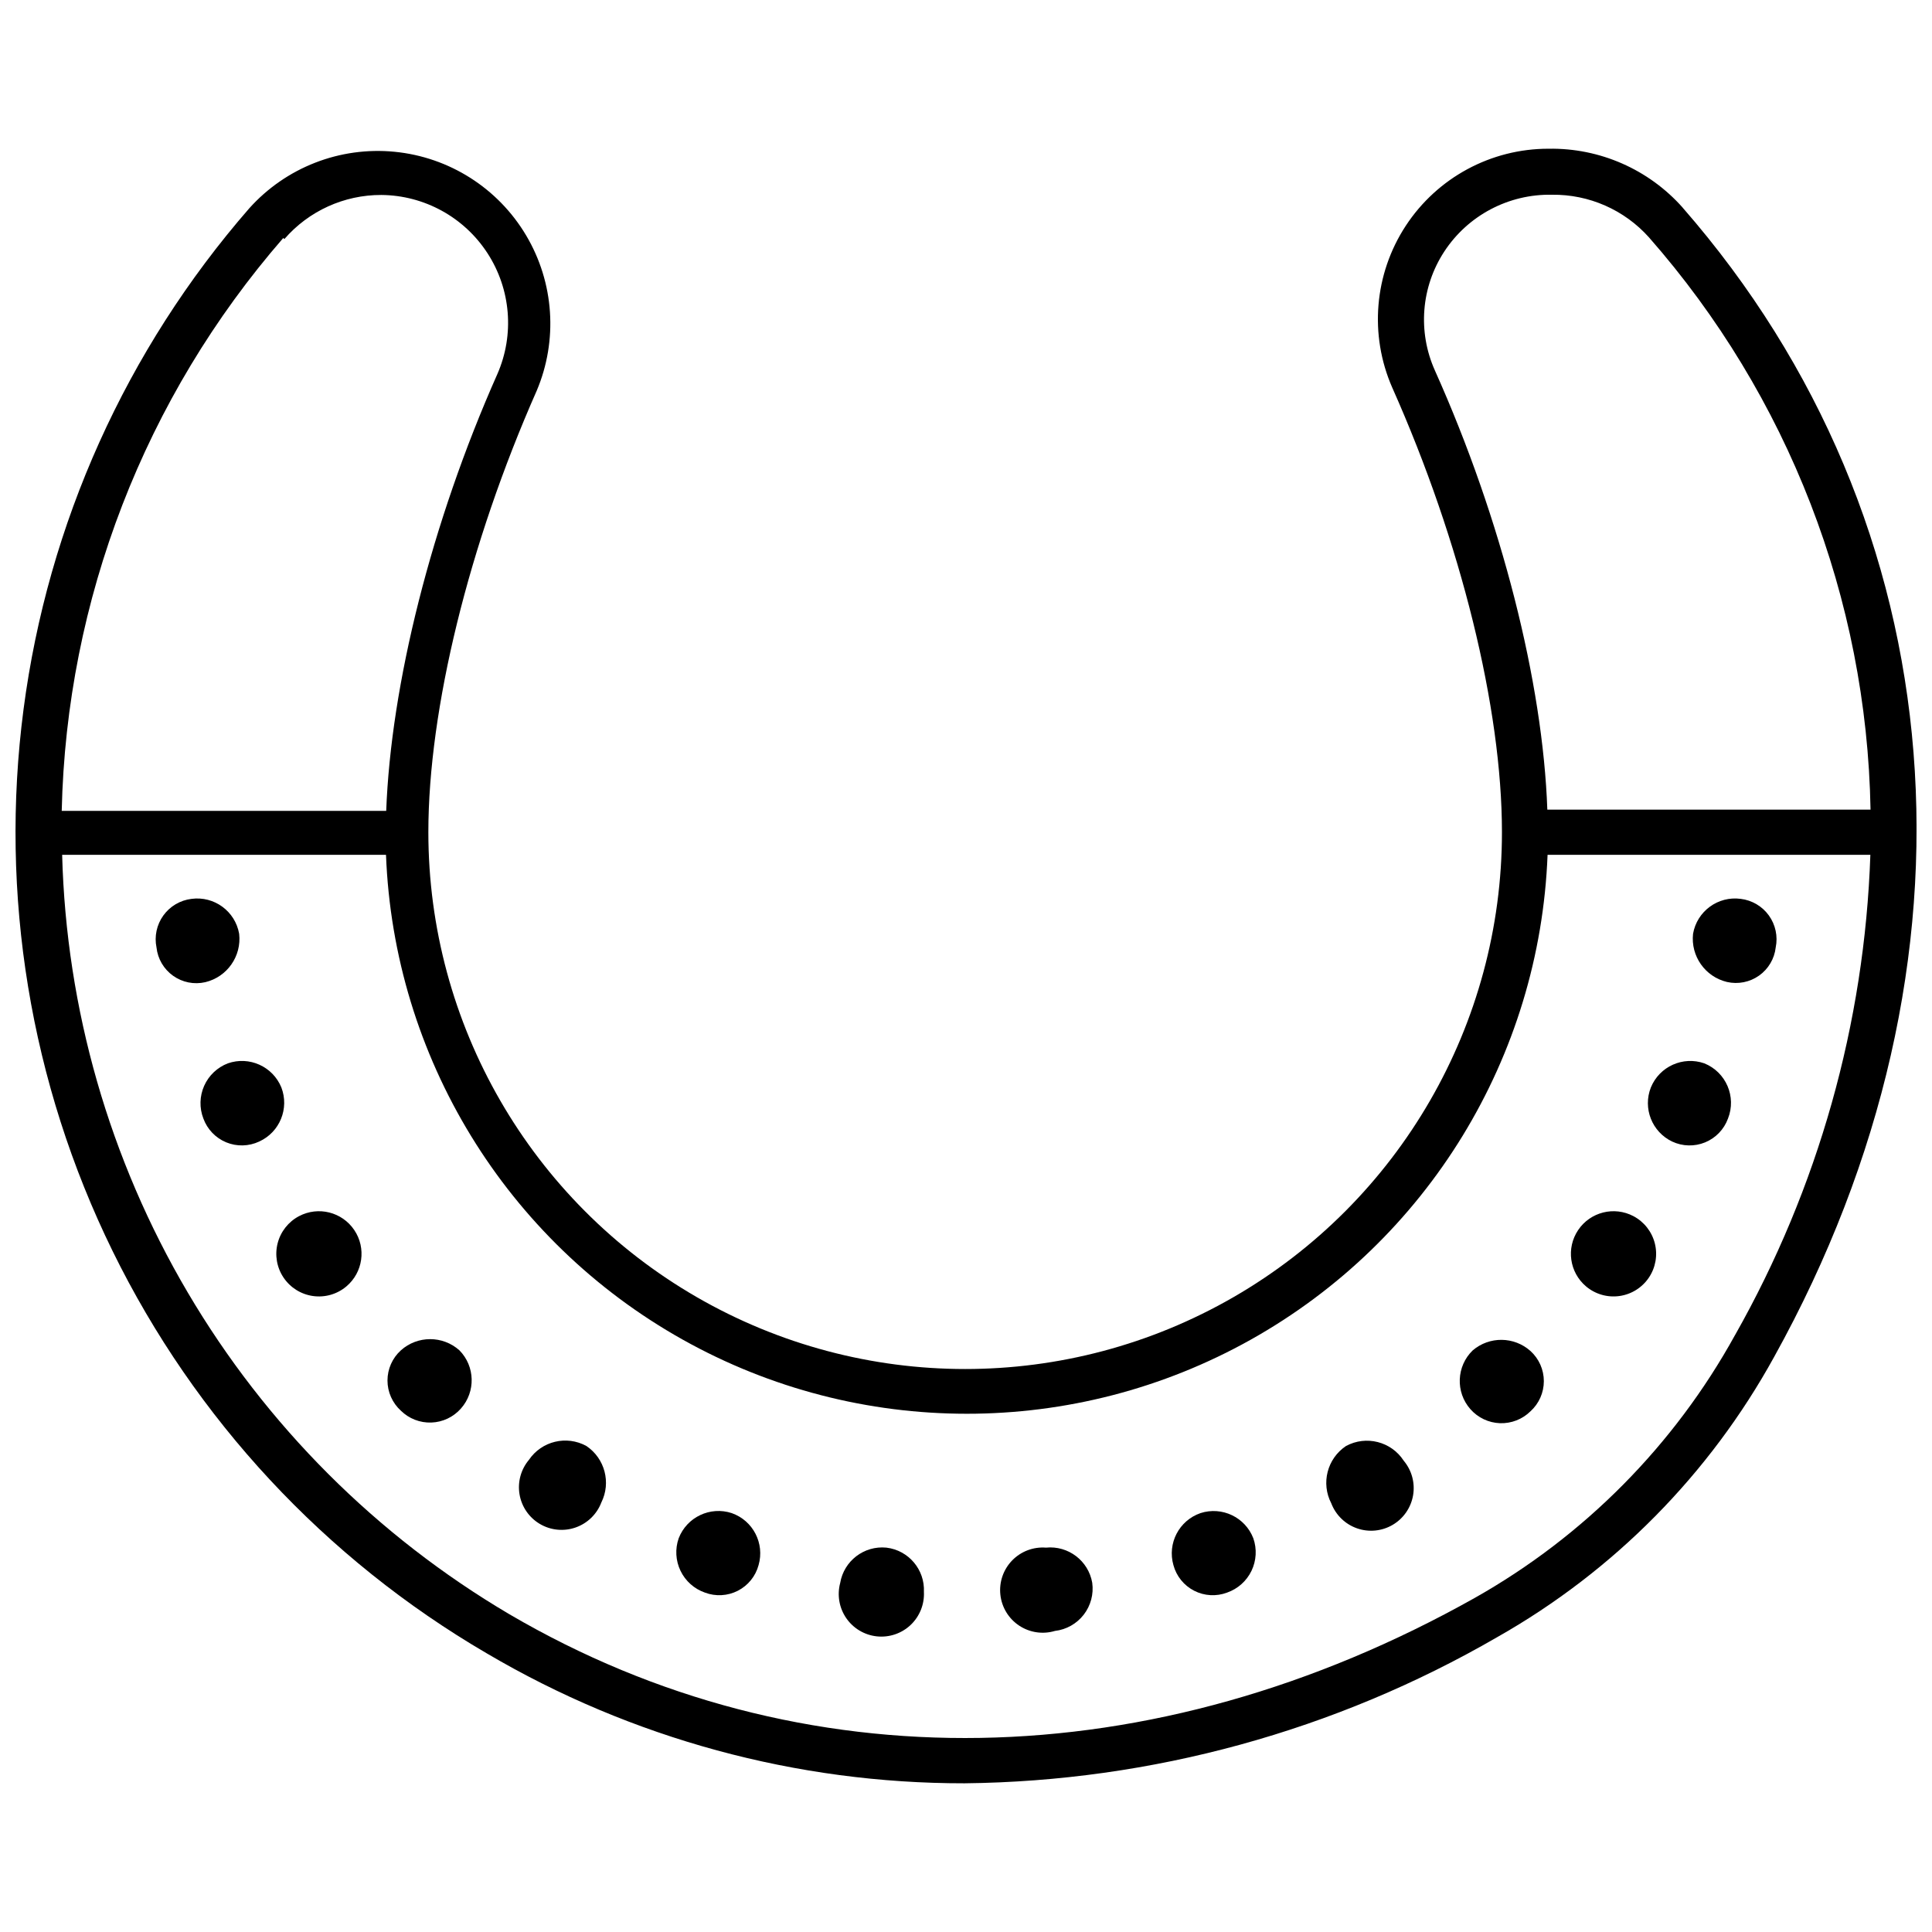 <?xml version="1.0" encoding="UTF-8"?>
<!-- Uploaded to: SVG Repo, www.svgrepo.com, Generator: SVG Repo Mixer Tools -->
<svg width="800px" height="800px" version="1.1" viewBox="144 144 512 512" xmlns="http://www.w3.org/2000/svg">
 <defs>
  <clipPath id="a">
   <path d="m148.09 183h503.81v434h-503.81z"/>
  </clipPath>
 </defs>
 <g clip-path="url(#a)">
  <path d="m589.91 199c-9-10.125-21.969-15.816-35.512-15.586-15.262-0.023-29.5 7.66-37.859 20.426-8.359 12.766-9.707 28.891-3.586 42.867 18.238 40.934 29.078 84.977 29.078 117.84 0 50.824-27.113 97.785-71.125 123.2-44.016 25.41-98.242 25.41-142.26 0-44.016-25.414-71.129-72.375-71.129-123.2 0-32.578 10.727-76.281 28.684-116.93v0.004c5.695-13.406 4.664-28.719-2.773-41.238-7.434-12.523-20.391-20.754-34.887-22.164-14.492-1.414-28.793 4.164-38.508 15.012-32.555 37.391-53.355 83.555-59.793 132.71-6.434 49.16 1.781 99.121 23.613 143.63 21.836 44.508 56.32 81.586 99.137 106.58 38.375 22.602 82.109 34.492 126.64 34.441 49.602-0.535 98.223-13.879 141.15-38.734 30.883-17.484 56.297-43.207 73.402-74.301 57.93-104.4 48.613-221.11-24.281-304.55zm-65.664 43.137c-4.574-10.227-3.641-22.074 2.484-31.449 6.289-9.617 17.086-15.312 28.57-15.078 9.793-0.125 19.16 3.992 25.691 11.293 36.914 42.004 57.723 95.746 58.719 151.66h-85.652c-1.188-33.652-12.082-76.898-29.812-116.42zm-304.89-34.781c6.457-7.449 15.836-11.715 25.691-11.688 11.379 0.09 21.949 5.891 28.145 15.438 6.191 9.543 7.18 21.562 2.629 31.988-17.559 39.523-28.23 82.434-29.473 115.8h-85.992c1.242-55.914 22.016-109.63 58.719-151.83zm384.45 290.44c-16.082 29.18-39.973 53.309-68.996 69.676-85.371 47.938-178.59 49.516-255.77 4.348-35.203-20.75-64.559-50.109-85.301-85.32-20.738-35.211-32.188-75.117-33.27-115.96h85.824c2.055 53.586 31.828 102.25 78.609 128.46s103.83 26.219 150.61 0c46.781-26.219 76.559-74.879 78.609-128.46h85.543c-1.523 44.688-13.824 88.352-35.855 127.26z"/>
 </g>
 <path d="m605.32 382.21c-6.019-0.82-11.605 3.273-12.645 9.258-0.648 5.906 3.199 11.375 8.977 12.762 2.945 0.676 6.043 0.066 8.512-1.68 2.469-1.746 4.078-4.465 4.418-7.469 0.605-2.949-0.051-6.019-1.809-8.465-1.758-2.445-4.461-4.043-7.453-4.406z"/>
 <path d="m595.67 425.8c-5.668-1.98-11.895 0.824-14.172 6.383-2.18 5.519 0.285 11.785 5.644 14.34 2.754 1.293 5.926 1.371 8.742 0.211 2.812-1.16 5.008-3.449 6.051-6.309 2.285-5.769-0.516-12.297-6.266-14.625z"/>
 <path d="m576.87 466.29c-5.106-2.691-11.418-1.105-14.641 3.684-3.223 4.789-2.312 11.234 2.106 14.949 2.453 2.062 5.664 2.984 8.84 2.535 3.172-0.445 6.004-2.219 7.793-4.879 1.789-2.656 2.363-5.949 1.582-9.059-0.781-3.106-2.848-5.734-5.68-7.231z"/>
 <path d="m534.29 501.86c-4.336 4.195-4.609 11.059-0.621 15.582 1.992 2.266 4.828 3.609 7.84 3.719 3.012 0.105 5.938-1.035 8.082-3.152 2.254-2.043 3.543-4.945 3.543-7.988s-1.289-5.945-3.543-7.992c-4.34-3.875-10.875-3.945-15.301-0.168z"/>
 <path d="m500.7 527.21c-4.984 3.328-6.664 9.875-3.898 15.188 1.188 3.106 3.68 5.527 6.816 6.625 3.137 1.098 6.594 0.762 9.457-0.922 2.867-1.684 4.84-4.547 5.406-7.82 0.562-3.273-0.344-6.629-2.481-9.176-3.305-5.09-9.965-6.785-15.301-3.894z"/>
 <path d="m462.14 544.99c-5.672 1.961-8.82 8.008-7.172 13.777 0.789 2.941 2.789 5.41 5.5 6.797 2.711 1.387 5.879 1.562 8.727 0.488 2.832-0.988 5.156-3.059 6.461-5.762 1.301-2.699 1.477-5.809 0.484-8.637-2.164-5.582-8.305-8.504-14-6.664z"/>
 <path d="m421.2 554.14c-3.348-0.258-6.633 0.984-8.973 3.394-2.336 2.406-3.481 5.731-3.121 9.07 0.355 3.336 2.18 6.34 4.977 8.199 2.797 1.855 6.273 2.375 9.488 1.41 3.016-0.352 5.766-1.902 7.625-4.301 1.859-2.402 2.672-5.449 2.258-8.457-1.008-5.84-6.359-9.906-12.254-9.316z"/>
 <path d="m378.91 554.14c-5.914-0.586-11.27 3.512-12.254 9.371-0.848 3.188-0.266 6.586 1.602 9.305 1.867 2.719 4.832 4.488 8.109 4.836 3.281 0.352 6.551-0.75 8.949-3.012 2.398-2.262 3.688-5.461 3.531-8.758 0.277-5.914-4.059-11.039-9.938-11.742z"/>
 <path d="m337.92 544.99c-5.711-1.875-11.895 1.055-14.059 6.664-0.992 2.828-0.816 5.938 0.488 8.637 1.301 2.703 3.625 4.773 6.457 5.762 2.848 1.074 6.019 0.898 8.73-0.488 2.707-1.387 4.707-3.856 5.496-6.797 1.656-5.754-1.465-11.797-7.113-13.777z"/>
 <path d="m299.41 527.21c-5.266-2.902-11.875-1.309-15.242 3.672-2.137 2.543-3.043 5.898-2.481 9.172 0.562 3.277 2.539 6.137 5.402 7.82 2.863 1.684 6.324 2.023 9.461 0.922 3.133-1.098 5.625-3.519 6.812-6.625 2.621-5.269 0.93-11.668-3.953-14.961z"/>
 <path d="m250.23 501.86c-2.254 2.043-3.543 4.945-3.543 7.988s1.289 5.945 3.543 7.992c2.144 2.117 5.07 3.258 8.082 3.148 3.012-0.105 5.848-1.449 7.84-3.715 3.941-4.441 3.769-11.18-0.395-15.414-4.418-3.961-11.109-3.961-15.527 0z"/>
 <path d="m223.25 466.29c-2.836 1.496-4.902 4.125-5.684 7.231-0.781 3.109-0.207 6.402 1.582 9.059 1.789 2.66 4.621 4.434 7.797 4.879 3.172 0.449 6.383-0.473 8.836-2.535 4.418-3.715 5.328-10.16 2.106-14.949-3.223-4.789-9.535-6.375-14.637-3.684z"/>
 <path d="m218.56 432.18c-2.277-5.559-8.504-8.363-14.172-6.383-2.805 1.074-5.066 3.219-6.285 5.965-1.219 2.742-1.293 5.859-0.207 8.66 1.043 2.859 3.238 5.148 6.051 6.309 2.816 1.16 5.984 1.082 8.742-0.211 5.445-2.473 8.02-8.762 5.871-14.34z"/>
 <path d="m207.38 391.47c-1.039-5.984-6.629-10.078-12.648-9.258-2.988 0.363-5.691 1.961-7.449 4.406-1.758 2.445-2.414 5.516-1.809 8.465 0.324 3.016 1.926 5.746 4.398 7.508 2.469 1.758 5.574 2.375 8.531 1.695 5.801-1.387 9.652-6.891 8.977-12.816z"/>
</svg>
